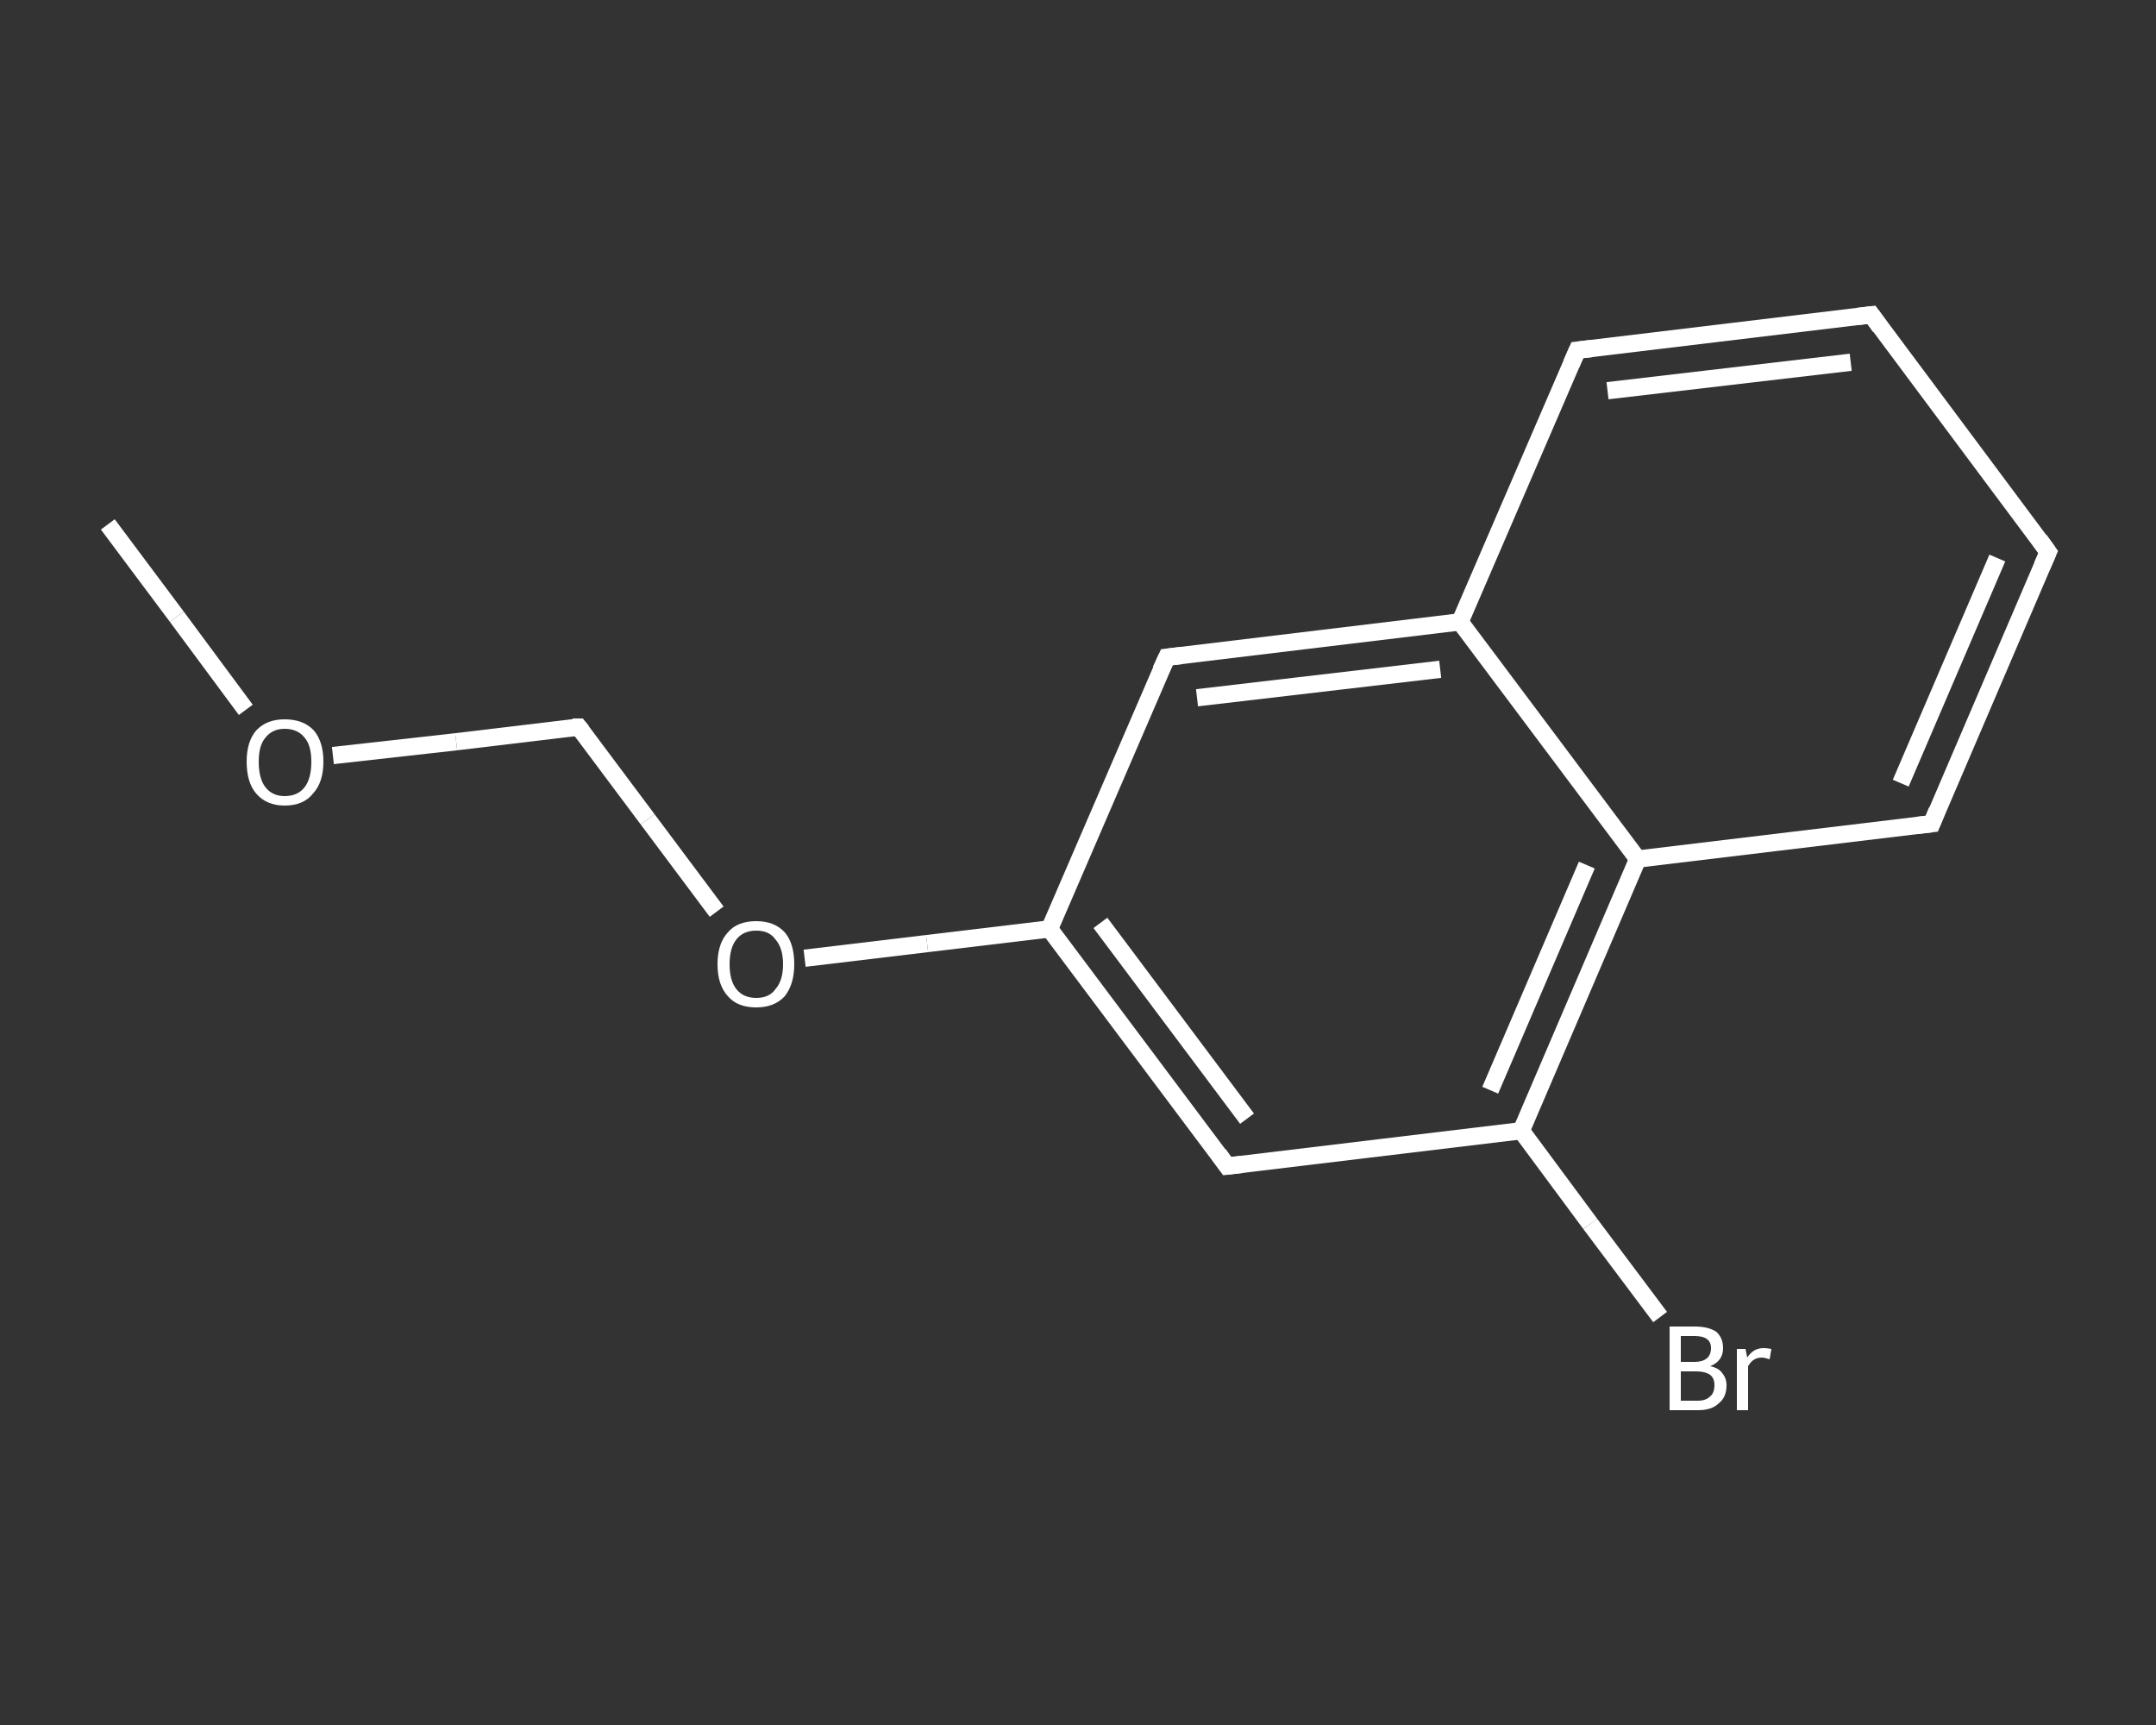 <?xml version='1.0' encoding='iso-8859-1'?>
<svg version='1.1' baseProfile='full'
              xmlns='http://www.w3.org/2000/svg'
                      xmlns:rdkit='http://www.rdkit.org/xml'
                      xmlns:xlink='http://www.w3.org/1999/xlink'
                  xml:space='preserve'
width='250px' height='200px' viewBox='0 0 250 200'>
<rect x="0" y="0" width="250" height="200" fill="#333333" stroke="none"/>
<!-- END OF HEADER -->
<rect style='opacity:1.0;fill:transparent;stroke:none' width='250.0' height='200.0' x='0.0' y='0.0'> </rect>
<path class='bond-0 atom-0 atom-1' d='M 12.5,60.8 L 20.5,71.5' style='fill:none;fill-rule:evenodd;stroke:#FFFFFF;stroke-width:2.0px;stroke-linecap:butt;stroke-linejoin:miter;stroke-opacity:1' />
<path class='bond-0 atom-0 atom-1' d='M 20.5,71.5 L 28.5,82.3' style='fill:none;fill-rule:evenodd;stroke:#FFFFFF;stroke-width:2.0px;stroke-linecap:butt;stroke-linejoin:miter;stroke-opacity:1' />
<path class='bond-1 atom-1 atom-2' d='M 38.6,87.6 L 52.9,86.0' style='fill:none;fill-rule:evenodd;stroke:#FFFFFF;stroke-width:2.0px;stroke-linecap:butt;stroke-linejoin:miter;stroke-opacity:1' />
<path class='bond-1 atom-1 atom-2' d='M 52.9,86.0 L 67.1,84.3' style='fill:none;fill-rule:evenodd;stroke:#FFFFFF;stroke-width:2.0px;stroke-linecap:butt;stroke-linejoin:miter;stroke-opacity:1' />
<path class='bond-2 atom-2 atom-3' d='M 67.1,84.3 L 75.1,95.0' style='fill:none;fill-rule:evenodd;stroke:#FFFFFF;stroke-width:2.0px;stroke-linecap:butt;stroke-linejoin:miter;stroke-opacity:1' />
<path class='bond-2 atom-2 atom-3' d='M 75.1,95.0 L 83.1,105.7' style='fill:none;fill-rule:evenodd;stroke:#FFFFFF;stroke-width:2.0px;stroke-linecap:butt;stroke-linejoin:miter;stroke-opacity:1' />
<path class='bond-3 atom-3 atom-4' d='M 93.3,111.1 L 107.5,109.4' style='fill:none;fill-rule:evenodd;stroke:#FFFFFF;stroke-width:2.0px;stroke-linecap:butt;stroke-linejoin:miter;stroke-opacity:1' />
<path class='bond-3 atom-3 atom-4' d='M 107.5,109.4 L 121.7,107.7' style='fill:none;fill-rule:evenodd;stroke:#FFFFFF;stroke-width:2.0px;stroke-linecap:butt;stroke-linejoin:miter;stroke-opacity:1' />
<path class='bond-4 atom-4 atom-5' d='M 121.7,107.7 L 142.3,135.2' style='fill:none;fill-rule:evenodd;stroke:#FFFFFF;stroke-width:2.0px;stroke-linecap:butt;stroke-linejoin:miter;stroke-opacity:1' />
<path class='bond-4 atom-4 atom-5' d='M 127.6,107.0 L 144.6,129.7' style='fill:none;fill-rule:evenodd;stroke:#FFFFFF;stroke-width:2.0px;stroke-linecap:butt;stroke-linejoin:miter;stroke-opacity:1' />
<path class='bond-5 atom-5 atom-6' d='M 142.3,135.2 L 176.4,131.1' style='fill:none;fill-rule:evenodd;stroke:#FFFFFF;stroke-width:2.0px;stroke-linecap:butt;stroke-linejoin:miter;stroke-opacity:1' />
<path class='bond-6 atom-6 atom-7' d='M 176.4,131.1 L 184.4,141.9' style='fill:none;fill-rule:evenodd;stroke:#FFFFFF;stroke-width:2.0px;stroke-linecap:butt;stroke-linejoin:miter;stroke-opacity:1' />
<path class='bond-6 atom-6 atom-7' d='M 184.4,141.9 L 192.5,152.7' style='fill:none;fill-rule:evenodd;stroke:#FFFFFF;stroke-width:2.0px;stroke-linecap:butt;stroke-linejoin:miter;stroke-opacity:1' />
<path class='bond-7 atom-6 atom-8' d='M 176.4,131.1 L 189.9,99.6' style='fill:none;fill-rule:evenodd;stroke:#FFFFFF;stroke-width:2.0px;stroke-linecap:butt;stroke-linejoin:miter;stroke-opacity:1' />
<path class='bond-7 atom-6 atom-8' d='M 172.8,126.4 L 184.0,100.3' style='fill:none;fill-rule:evenodd;stroke:#FFFFFF;stroke-width:2.0px;stroke-linecap:butt;stroke-linejoin:miter;stroke-opacity:1' />
<path class='bond-8 atom-8 atom-9' d='M 189.9,99.6 L 224.0,95.5' style='fill:none;fill-rule:evenodd;stroke:#FFFFFF;stroke-width:2.0px;stroke-linecap:butt;stroke-linejoin:miter;stroke-opacity:1' />
<path class='bond-9 atom-9 atom-10' d='M 224.0,95.5 L 237.5,64.0' style='fill:none;fill-rule:evenodd;stroke:#FFFFFF;stroke-width:2.0px;stroke-linecap:butt;stroke-linejoin:miter;stroke-opacity:1' />
<path class='bond-9 atom-9 atom-10' d='M 220.4,90.8 L 231.6,64.7' style='fill:none;fill-rule:evenodd;stroke:#FFFFFF;stroke-width:2.0px;stroke-linecap:butt;stroke-linejoin:miter;stroke-opacity:1' />
<path class='bond-10 atom-10 atom-11' d='M 237.5,64.0 L 217.0,36.5' style='fill:none;fill-rule:evenodd;stroke:#FFFFFF;stroke-width:2.0px;stroke-linecap:butt;stroke-linejoin:miter;stroke-opacity:1' />
<path class='bond-11 atom-11 atom-12' d='M 217.0,36.5 L 182.9,40.6' style='fill:none;fill-rule:evenodd;stroke:#FFFFFF;stroke-width:2.0px;stroke-linecap:butt;stroke-linejoin:miter;stroke-opacity:1' />
<path class='bond-11 atom-11 atom-12' d='M 214.6,42.0 L 186.4,45.3' style='fill:none;fill-rule:evenodd;stroke:#FFFFFF;stroke-width:2.0px;stroke-linecap:butt;stroke-linejoin:miter;stroke-opacity:1' />
<path class='bond-12 atom-12 atom-13' d='M 182.9,40.6 L 169.3,72.1' style='fill:none;fill-rule:evenodd;stroke:#FFFFFF;stroke-width:2.0px;stroke-linecap:butt;stroke-linejoin:miter;stroke-opacity:1' />
<path class='bond-13 atom-13 atom-14' d='M 169.3,72.1 L 135.3,76.2' style='fill:none;fill-rule:evenodd;stroke:#FFFFFF;stroke-width:2.0px;stroke-linecap:butt;stroke-linejoin:miter;stroke-opacity:1' />
<path class='bond-13 atom-13 atom-14' d='M 167.0,77.6 L 138.8,80.9' style='fill:none;fill-rule:evenodd;stroke:#FFFFFF;stroke-width:2.0px;stroke-linecap:butt;stroke-linejoin:miter;stroke-opacity:1' />
<path class='bond-14 atom-14 atom-4' d='M 135.3,76.2 L 121.7,107.7' style='fill:none;fill-rule:evenodd;stroke:#FFFFFF;stroke-width:2.0px;stroke-linecap:butt;stroke-linejoin:miter;stroke-opacity:1' />
<path class='bond-15 atom-13 atom-8' d='M 169.3,72.1 L 189.9,99.6' style='fill:none;fill-rule:evenodd;stroke:#FFFFFF;stroke-width:2.0px;stroke-linecap:butt;stroke-linejoin:miter;stroke-opacity:1' />
<path d='M 66.4,84.3 L 67.1,84.3 L 67.5,84.8' style='fill:none;stroke:#FFFFFF;stroke-width:2.0px;stroke-linecap:butt;stroke-linejoin:miter;stroke-opacity:1;' />
<path d='M 141.3,133.8 L 142.3,135.2 L 144.0,135.0' style='fill:none;stroke:#FFFFFF;stroke-width:2.0px;stroke-linecap:butt;stroke-linejoin:miter;stroke-opacity:1;' />
<path d='M 222.3,95.7 L 224.0,95.5 L 224.6,94.0' style='fill:none;stroke:#FFFFFF;stroke-width:2.0px;stroke-linecap:butt;stroke-linejoin:miter;stroke-opacity:1;' />
<path d='M 236.8,65.6 L 237.5,64.0 L 236.5,62.6' style='fill:none;stroke:#FFFFFF;stroke-width:2.0px;stroke-linecap:butt;stroke-linejoin:miter;stroke-opacity:1;' />
<path d='M 218.0,37.9 L 217.0,36.5 L 215.3,36.7' style='fill:none;stroke:#FFFFFF;stroke-width:2.0px;stroke-linecap:butt;stroke-linejoin:miter;stroke-opacity:1;' />
<path d='M 184.6,40.4 L 182.9,40.6 L 182.2,42.2' style='fill:none;stroke:#FFFFFF;stroke-width:2.0px;stroke-linecap:butt;stroke-linejoin:miter;stroke-opacity:1;' />
<path d='M 137.0,76.0 L 135.3,76.2 L 134.6,77.7' style='fill:none;stroke:#FFFFFF;stroke-width:2.0px;stroke-linecap:butt;stroke-linejoin:miter;stroke-opacity:1;' />
<path class='atom-1' d='M 28.6 88.3
Q 28.6 86.0, 29.7 84.7
Q 30.9 83.4, 33.0 83.4
Q 35.2 83.4, 36.4 84.7
Q 37.5 86.0, 37.5 88.3
Q 37.5 90.7, 36.3 92.0
Q 35.2 93.4, 33.0 93.4
Q 30.9 93.4, 29.7 92.0
Q 28.6 90.7, 28.6 88.3
M 33.0 92.3
Q 34.5 92.3, 35.3 91.3
Q 36.1 90.3, 36.1 88.3
Q 36.1 86.4, 35.3 85.5
Q 34.5 84.5, 33.0 84.5
Q 31.6 84.5, 30.8 85.5
Q 30.0 86.4, 30.0 88.3
Q 30.0 90.3, 30.8 91.3
Q 31.6 92.3, 33.0 92.3
' fill='#FFFFFF'/>
<path class='atom-3' d='M 83.2 111.8
Q 83.2 109.4, 84.4 108.1
Q 85.5 106.8, 87.7 106.8
Q 89.8 106.8, 91.0 108.1
Q 92.1 109.4, 92.1 111.8
Q 92.1 114.1, 91.0 115.5
Q 89.8 116.8, 87.7 116.8
Q 85.5 116.8, 84.4 115.5
Q 83.2 114.2, 83.2 111.8
M 87.7 115.7
Q 89.2 115.7, 89.9 114.7
Q 90.8 113.7, 90.8 111.8
Q 90.8 109.9, 89.9 108.9
Q 89.2 107.9, 87.7 107.9
Q 86.2 107.9, 85.4 108.9
Q 84.6 109.9, 84.6 111.8
Q 84.6 113.7, 85.4 114.7
Q 86.2 115.7, 87.7 115.7
' fill='#FFFFFF'/>
<path class='atom-7' d='M 198.3 158.4
Q 199.3 158.6, 199.7 159.2
Q 200.2 159.8, 200.2 160.6
Q 200.2 162.0, 199.3 162.7
Q 198.5 163.5, 196.9 163.5
L 193.6 163.5
L 193.6 153.8
L 196.5 153.8
Q 198.1 153.8, 199.0 154.4
Q 199.8 155.1, 199.8 156.3
Q 199.8 157.8, 198.3 158.4
M 194.9 154.9
L 194.9 157.9
L 196.5 157.9
Q 197.4 157.9, 197.9 157.5
Q 198.4 157.1, 198.4 156.3
Q 198.4 154.9, 196.5 154.9
L 194.9 154.9
M 196.9 162.4
Q 197.8 162.4, 198.3 161.9
Q 198.8 161.5, 198.8 160.6
Q 198.8 159.8, 198.3 159.4
Q 197.7 159.0, 196.7 159.0
L 194.9 159.0
L 194.9 162.4
L 196.9 162.4
' fill='#FFFFFF'/>
<path class='atom-7' d='M 202.4 156.4
L 202.6 157.4
Q 203.3 156.3, 204.5 156.3
Q 204.9 156.3, 205.4 156.4
L 205.2 157.6
Q 204.6 157.4, 204.3 157.4
Q 203.7 157.4, 203.3 157.7
Q 203.0 157.9, 202.7 158.4
L 202.7 163.5
L 201.4 163.5
L 201.4 156.4
L 202.4 156.4
' fill='#FFFFFF'/>
</svg>
